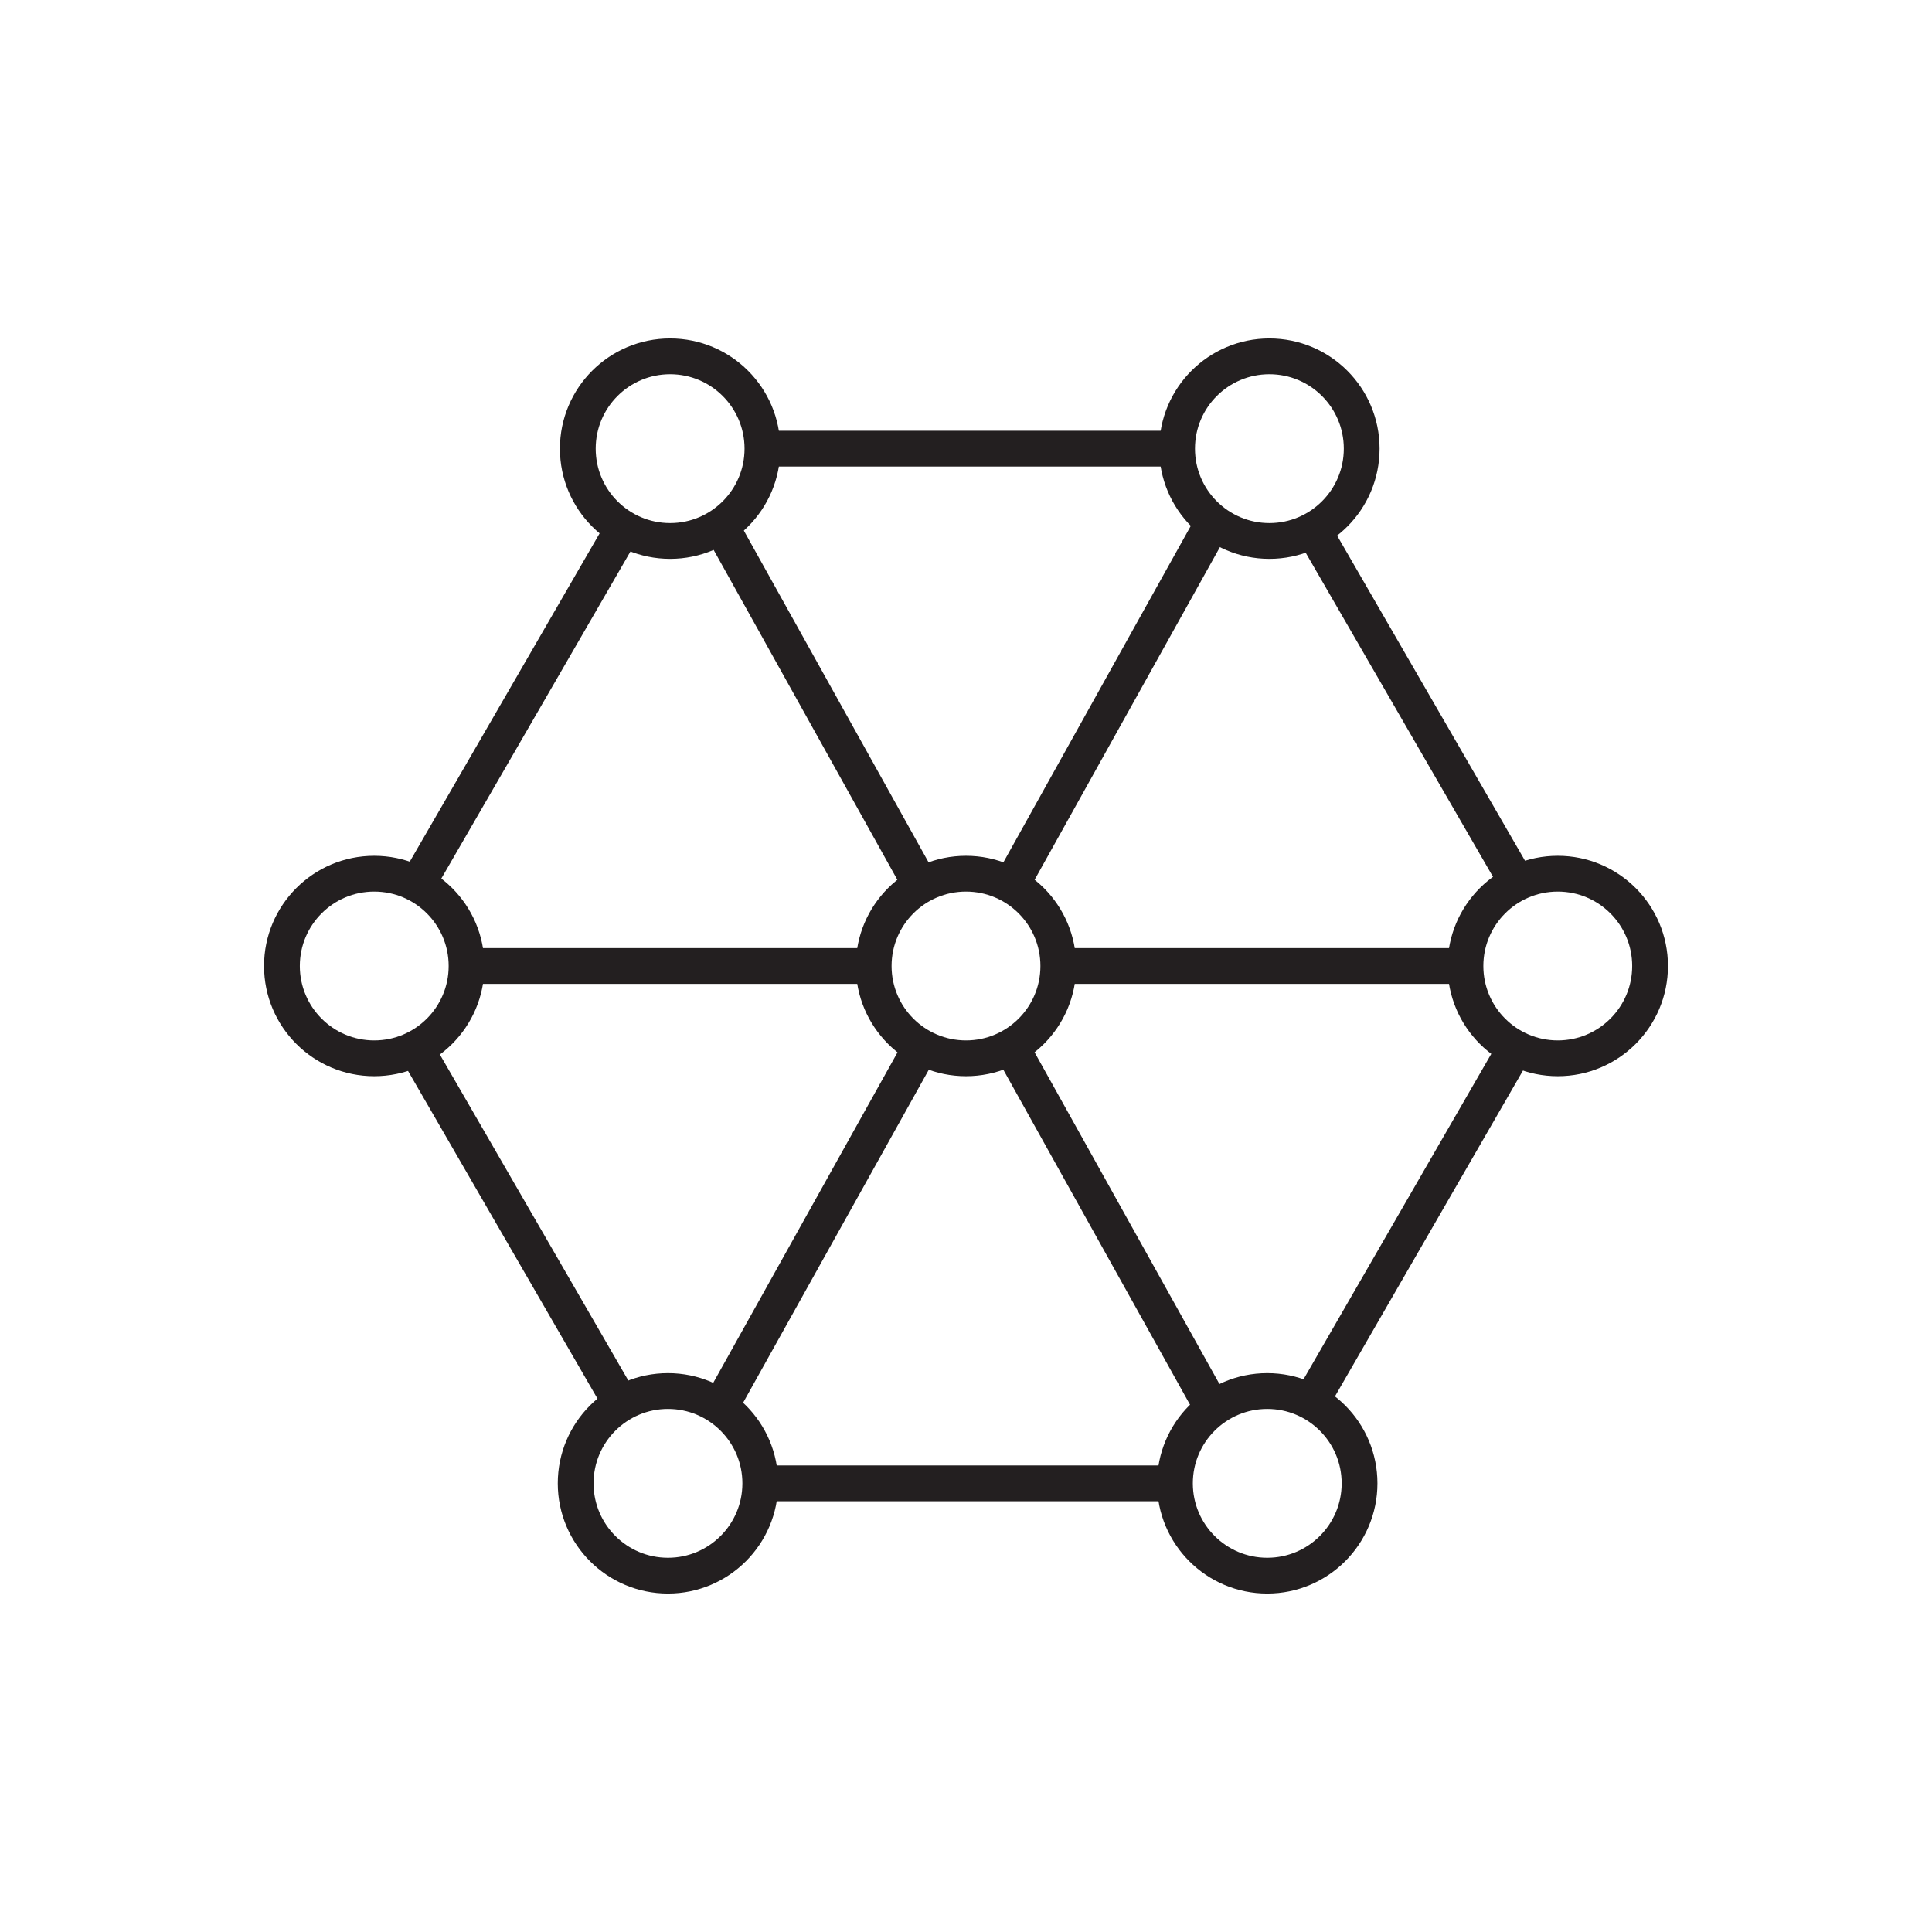 <?xml version="1.0" encoding="UTF-8"?>
<svg id="Layer_1" xmlns="http://www.w3.org/2000/svg" viewBox="0 0 54 54">
  <defs>
    <style>
      .cls-1 {
        fill: none;
        stroke: #231f20;
        stroke-miterlimit: 10;
      }
    </style>
  </defs>
  <g>
    <g>
      <line class="cls-1" x1="32.9" y1="12.54" x2="21.48" y2="12.54"/>
      <line class="cls-1" x1="42.32" y1="24.53" x2="36.83" y2="15.03"/>
      <line class="cls-1" x1="17.37" y1="14.85" x2="11.68" y2="24.69"/>
      <g>
        <circle class="cls-1" cx="18.73" cy="12.54" r="2.58"/>
        <circle class="cls-1" cx="35.48" cy="12.54" r="2.58"/>
      </g>
    </g>
    <g>
      <line class="cls-1" x1="36.77" y1="38.97" x2="42.32" y2="29.35"/>
      <line class="cls-1" x1="21.42" y1="41.46" x2="32.84" y2="41.46"/>
      <line class="cls-1" x1="11.68" y1="29.41" x2="17.31" y2="39.15"/>
      <g>
        <circle class="cls-1" cx="18.67" cy="41.46" r="2.58"/>
        <circle class="cls-1" cx="35.42" cy="41.46" r="2.58"/>
      </g>
    </g>
    <g>
      <circle class="cls-1" cx="27" cy="27" r="2.58"/>
      <circle class="cls-1" cx="10.46" cy="27" r="2.58"/>
      <circle class="cls-1" cx="43.54" cy="27" r="2.58"/>
      <line class="cls-1" x1="12.64" y1="27" x2="24.02" y2="27"/>
      <line class="cls-1" x1="29.9" y1="27" x2="41.28" y2="27"/>
    </g>
  </g>
  <line class="cls-1" x1="28.31" y1="29.35" x2="33.81" y2="39.22"/>
  <line class="cls-1" x1="20.19" y1="14.78" x2="25.62" y2="24.53"/>
  <line class="cls-1" x1="25.75" y1="29.25" x2="20.19" y2="39.22"/>
  <line class="cls-1" x1="33.81" y1="14.78" x2="28.29" y2="24.69"/>
</svg>